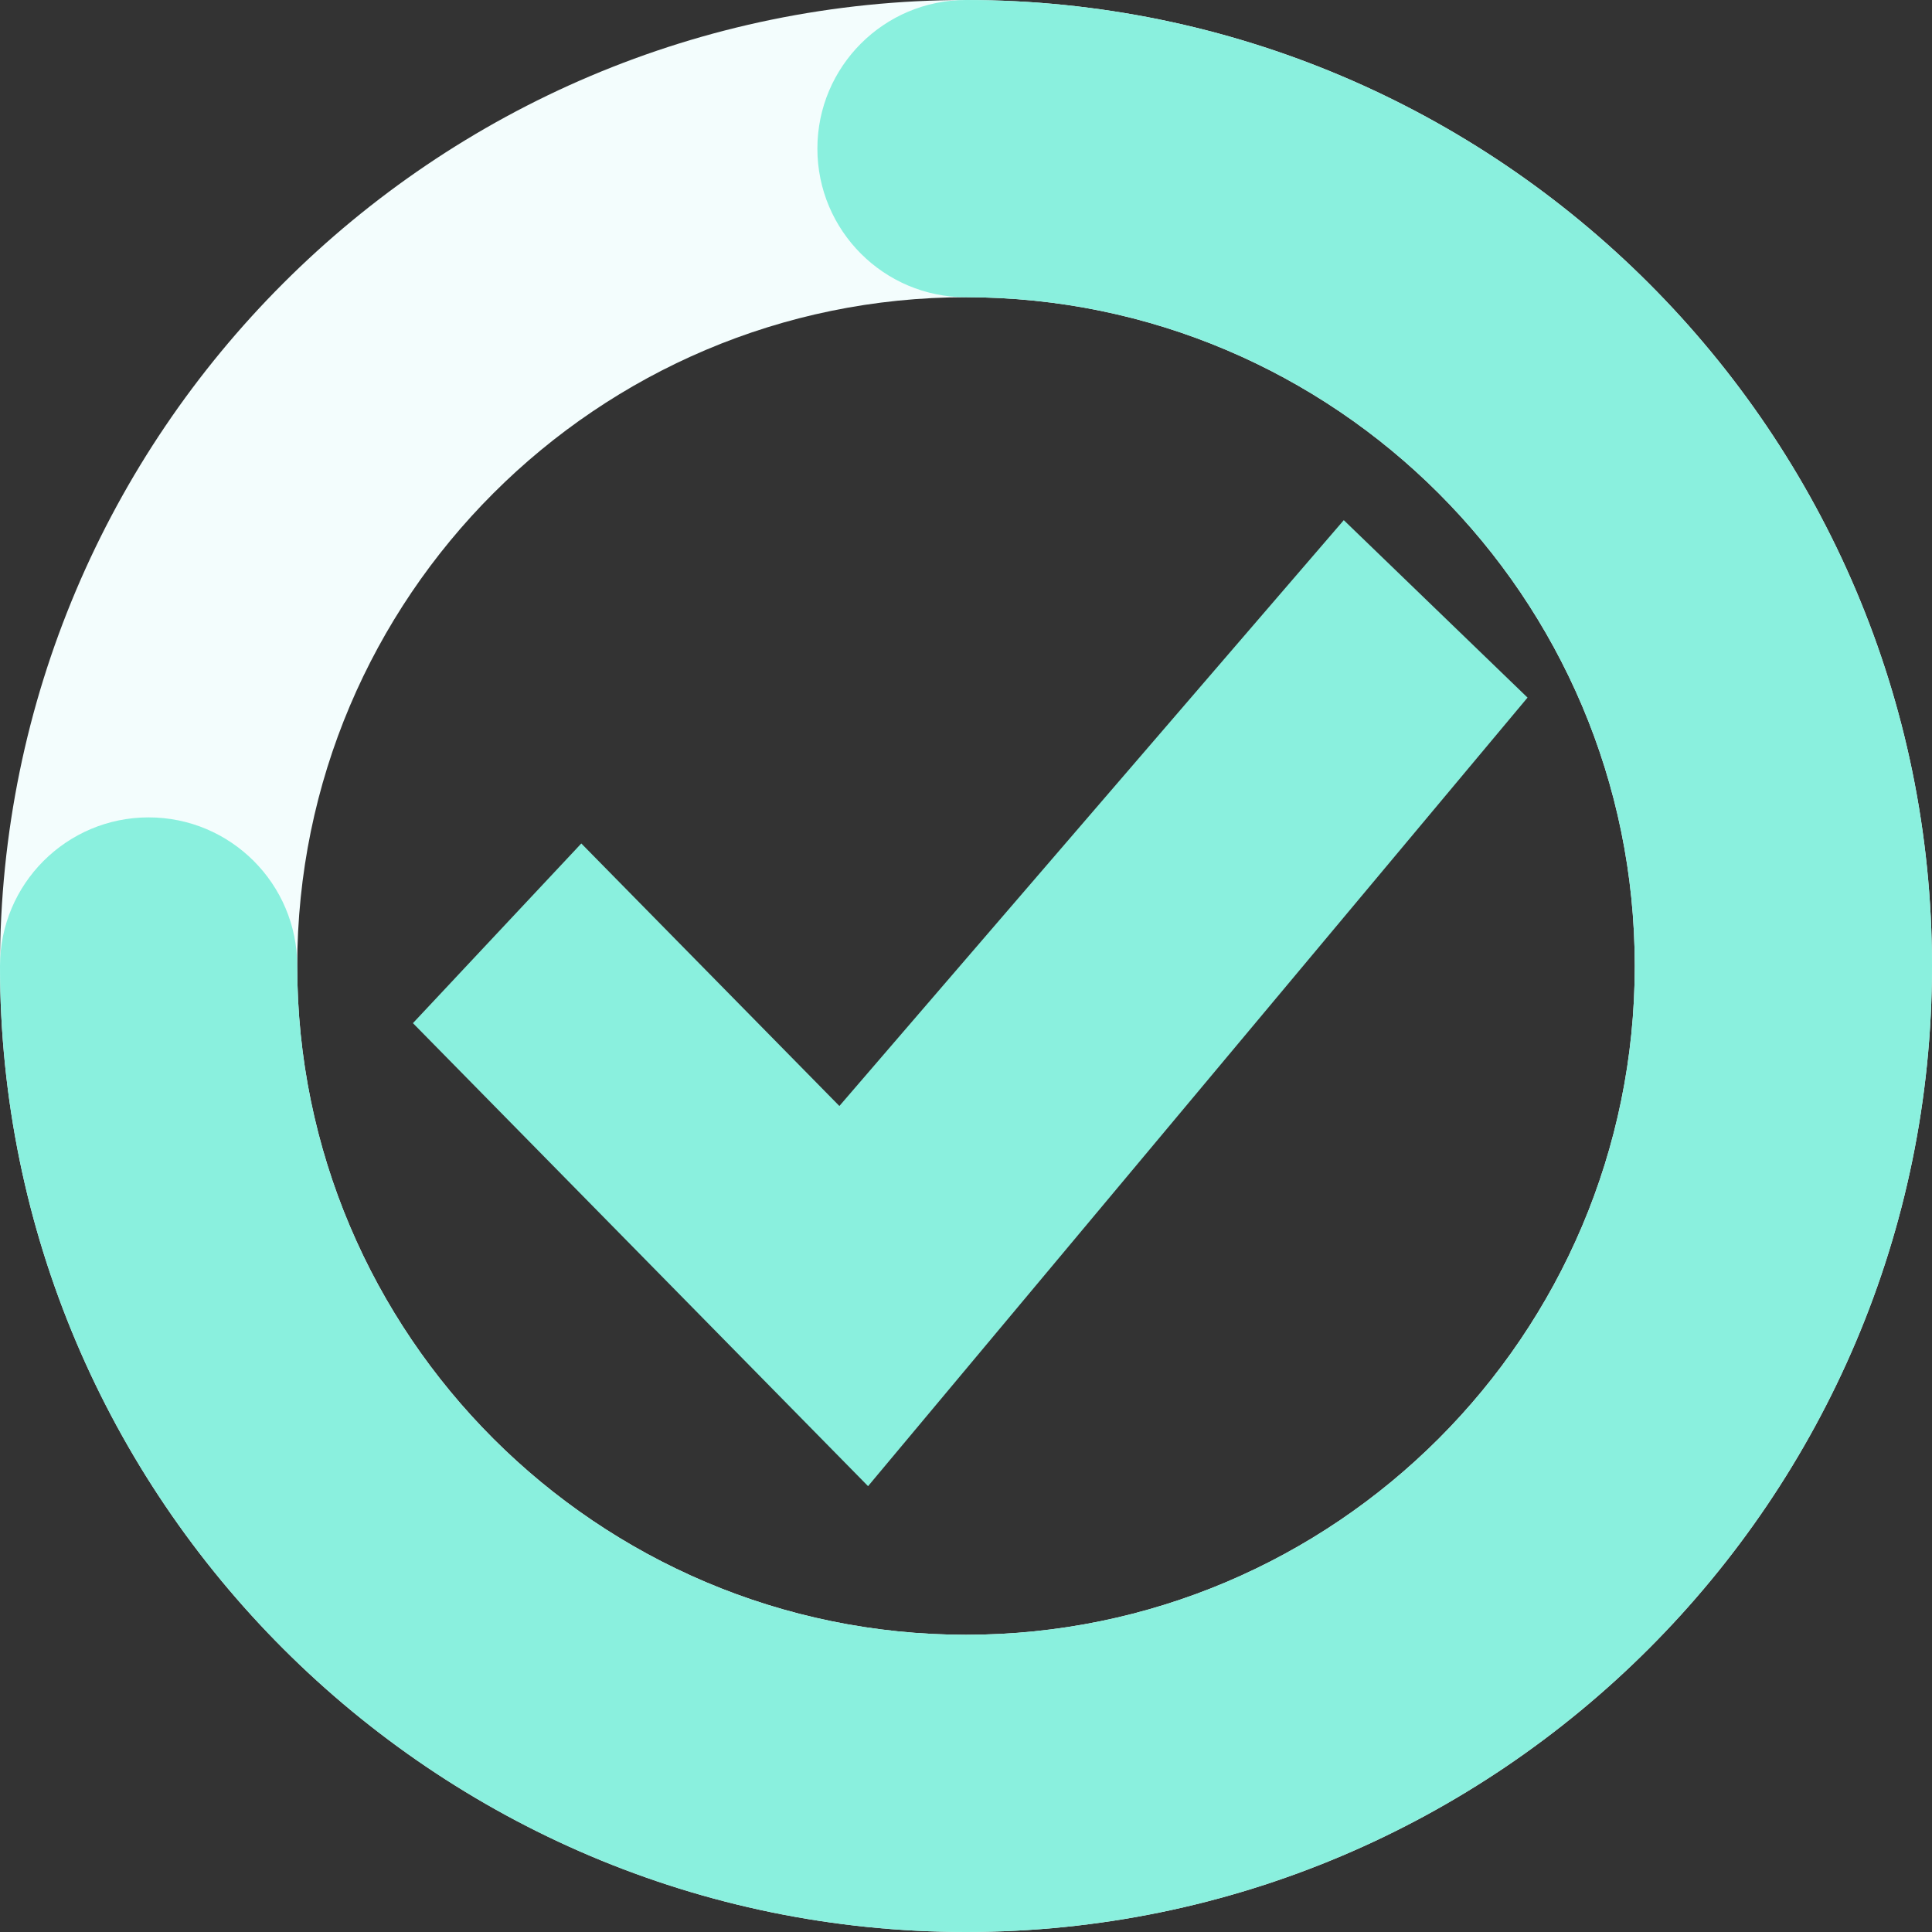 <?xml version="1.0" encoding="UTF-8"?> <svg xmlns="http://www.w3.org/2000/svg" width="26" height="26" viewBox="0 0 26 26" fill="none"><rect x="0" y="0" width="26" height="26" fill="#333333" stroke="none"/><path d="M11.682 20L5.557 13.769L7.823 11.351L11.296 14.884L18.084 7L20.557 9.388L11.682 20Z" fill="#8AF0DE"></path><path d="M13 26C5.832 26 0 20.168 0 13C0 5.832 5.832 0 13 0C20.168 0 26 5.832 26 13C26 20.168 20.168 26 13 26ZM13 4C8.037 4 4 8.037 4 13C4 17.963 8.037 22 13 22C17.963 22 22 17.963 22 13C22 8.037 17.963 4 13 4Z" fill="#F3FDFD"></path><path d="M13 26C5.832 26 0 20.168 0 13C0 11.896 0.896 11 2 11C3.104 11 4 11.896 4 13C4 17.963 8.037 22 13 22C17.963 22 22 17.963 22 13C22 8.037 17.963 4 13 4C11.896 4 11 3.104 11 2C11 0.896 11.896 0 13 0C20.168 0 26 5.832 26 13C26 20.168 20.168 26 13 26Z" fill="#8AF0DE"></path></svg> 